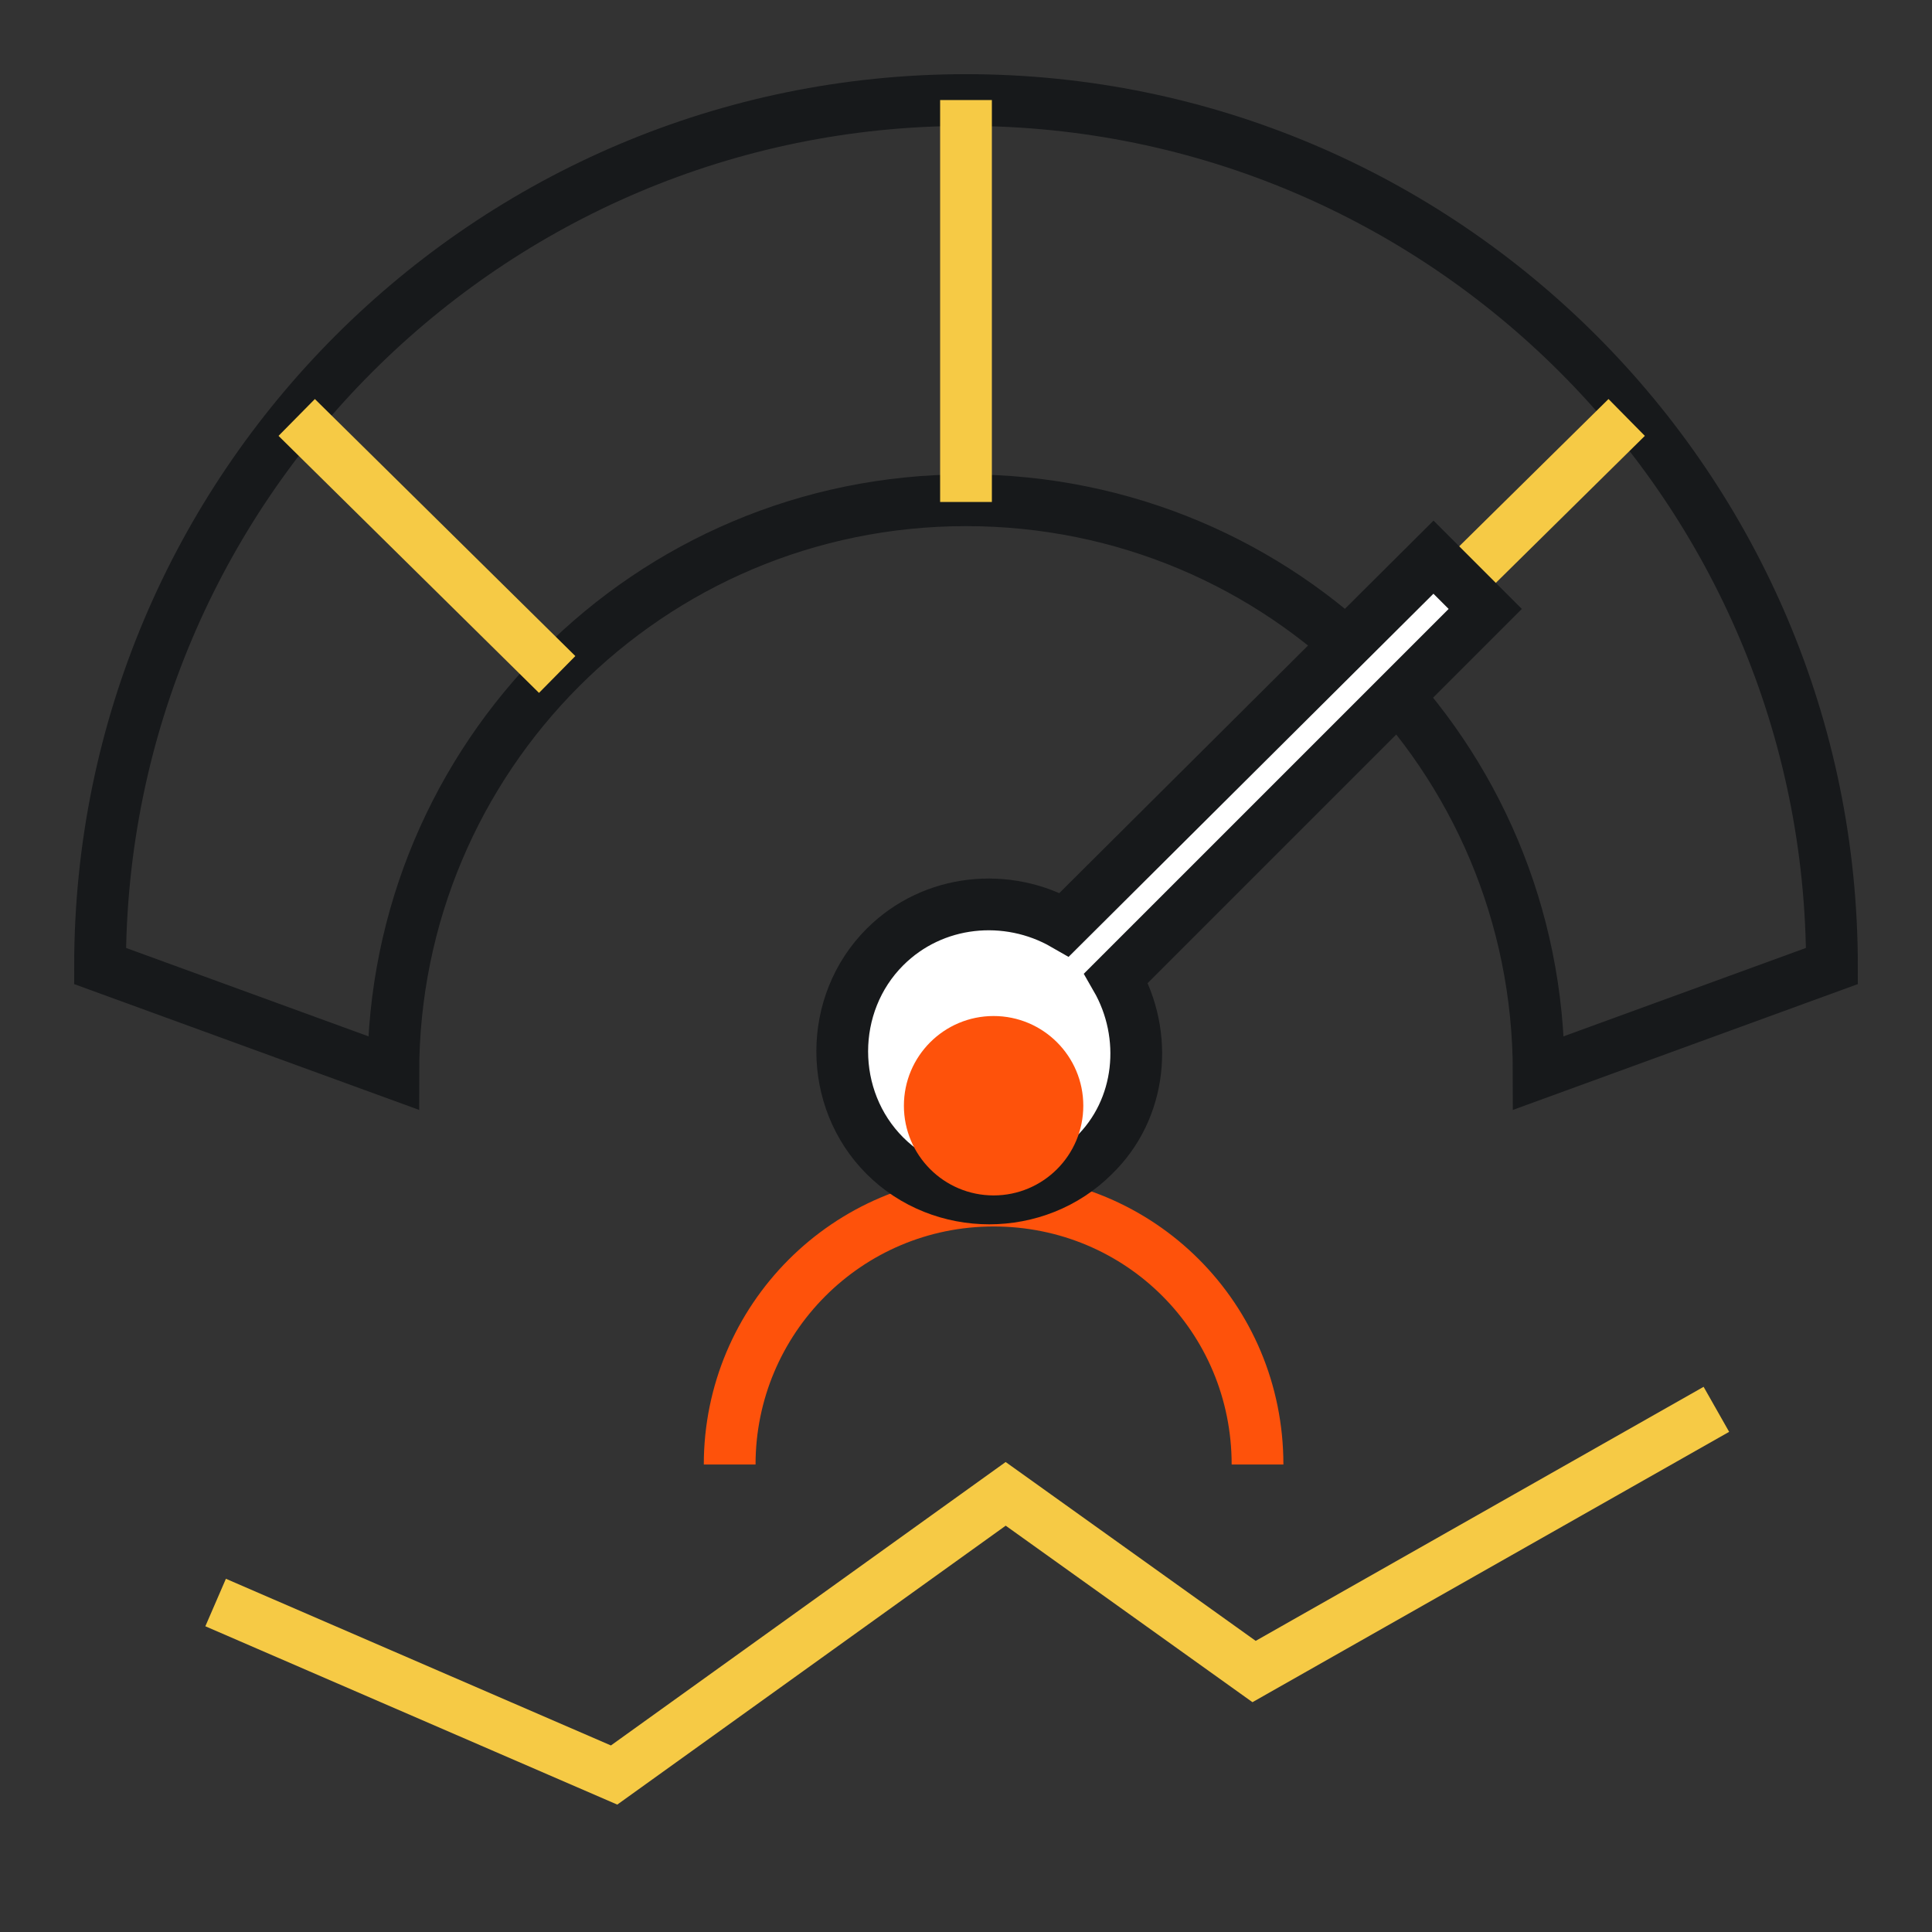 <?xml version="1.0" encoding="utf-8"?>
<!-- Generator: Adobe Illustrator 25.4.1, SVG Export Plug-In . SVG Version: 6.00 Build 0)  -->
<svg version="1.1" id="Layer_1" xmlns="http://www.w3.org/2000/svg" xmlns:xlink="http://www.w3.org/1999/xlink" x="0px" y="0px"
	 viewBox="0 0 112 112" style="enable-background:new 0 0 112 112;" xml:space="preserve">
<rect x="0" y="0" width="112" height="112" fill="#333333" stroke="none"/>
<style type="text/css">
	.st0{fill:none;stroke:#FE520B;stroke-width:3;stroke-miterlimit:10;}
	.st1{fill:none;stroke:#17191B;stroke-width:3;stroke-miterlimit:10;}
	.st2{fill:none;stroke:#F6CA45;stroke-width:3;stroke-miterlimit:10;}
	.st3{fill:#FFFFFF;stroke:#17191B;stroke-width:3;stroke-miterlimit:10;}
	.st4{fill:#FE520B;}
</style>
<path class="st0" d="M42.3,84.9c0-8.4,6.8-15.3,15.3-15.3s15.3,6.8,15.3,15.3"/>
<path class="st1" d="M106.2,56c0-27.7-22.5-50.2-50.2-50.2S5.8,28.3,5.8,56l17,6.2c0-18.3,14.8-33.2,33.2-33.2s33.2,14.8,33.2,33.2
	L106.2,56z"/>
<line class="st2" x1="17.2" y1="24.2" x2="32.3" y2="39.1"/>
<line class="st2" x1="94.3" y1="24.2" x2="79.5" y2="38.8"/>
<line class="st2" x1="56" y1="5.8" x2="56" y2="29.1"/>
<path class="st3" d="M64.7,56.7l21.4-21.4l-3-3L61.7,53.6c-3.3-1.9-7.6-1.5-10.4,1.3c-3.3,3.3-3.3,8.8,0,12.1
	c3.3,3.3,8.8,3.3,12.1,0C66.2,64.3,66.6,60,64.7,56.7z"/>
<circle class="st4" cx="57.6" cy="64.1" r="5.2"/>
<polyline class="st2" points="12.5,92.9 35.6,102.9 58.3,86.6 72.7,96.9 99.5,81.7 "/>
</svg>
